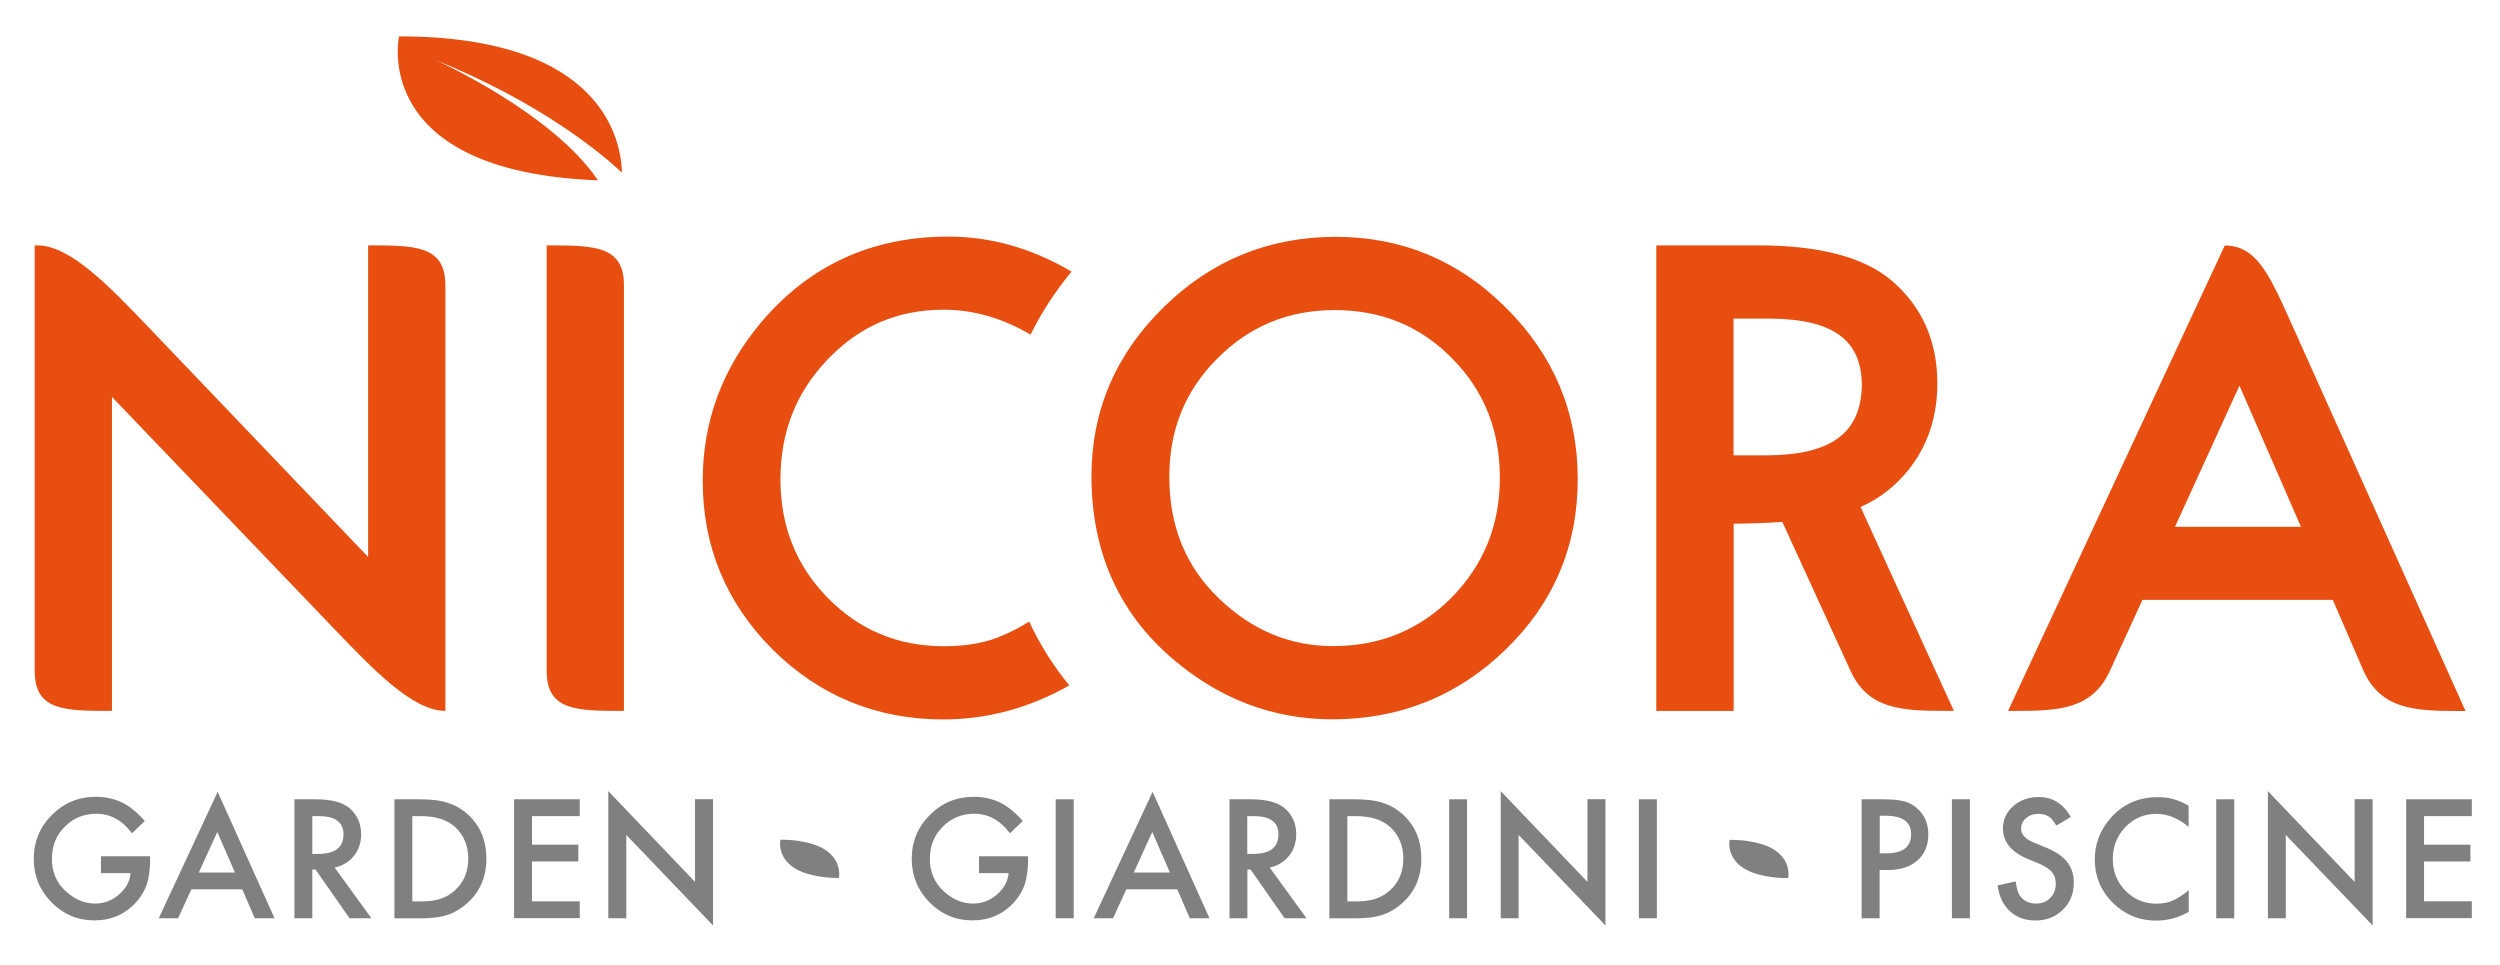 <?xml version="1.0" encoding="utf-8"?>
<!-- Generator: Adobe Illustrator 26.0.3, SVG Export Plug-In . SVG Version: 6.00 Build 0)  -->
<svg version="1.1" id="Livello_1" xmlns="http://www.w3.org/2000/svg" xmlns:xlink="http://www.w3.org/1999/xlink" x="0px" y="0px"
	 viewBox="0 0 211 81.44" style="enable-background:new 0 0 211 81.44;" xml:space="preserve">
<style type="text/css">
	.st0{fill:#808080;}
	.st1{fill:#E74E0F;}
</style>
<g>
	<g>
		<path class="st0" d="M8.52,72.27h4.15v0.33c0,0.75-0.09,1.42-0.27,2c-0.17,0.54-0.47,1.04-0.88,1.51
			c-0.93,1.05-2.12,1.57-3.56,1.57c-1.41,0-2.61-0.51-3.61-1.52c-1-1.02-1.5-2.24-1.5-3.67c0-1.46,0.51-2.69,1.53-3.71
			c1.02-1.02,2.26-1.53,3.72-1.53c0.78,0,1.52,0.16,2.2,0.48c0.65,0.32,1.29,0.84,1.92,1.56l-1.08,1.04
			c-0.82-1.1-1.83-1.65-3.01-1.65c-1.06,0-1.95,0.37-2.67,1.1c-0.72,0.72-1.08,1.62-1.08,2.71c0,1.12,0.4,2.04,1.2,2.76
			c0.75,0.67,1.56,1.01,2.44,1.01c0.75,0,1.42-0.25,2.01-0.75c0.59-0.51,0.93-1.11,0.99-1.82h-2.5V72.27z"/>
	</g>
	<g>
		<path class="st0" d="M20.45,75.06h-4.3l-1.12,2.44H13.4l4.97-10.67l4.8,10.67H21.5L20.45,75.06z M19.83,73.64l-1.49-3.42
			l-1.56,3.42H19.83z"/>
	</g>
	<g>
		<path class="st0" d="M28.24,73.22l3.11,4.28H29.5l-2.87-4.11h-0.27v4.11h-1.51V67.46h1.77c1.33,0,2.29,0.25,2.88,0.75
			c0.65,0.56,0.98,1.29,0.98,2.2c0,0.71-0.2,1.32-0.61,1.83C29.45,72.75,28.91,73.08,28.24,73.22z M26.36,72.07h0.48
			c1.44,0,2.15-0.55,2.15-1.65c0-1.03-0.7-1.54-2.09-1.54h-0.54V72.07z"/>
	</g>
	<g>
		<path class="st0" d="M33.29,77.5V67.46h2.11c1.01,0,1.81,0.1,2.39,0.3c0.63,0.19,1.2,0.53,1.71,0.99
			c1.04,0.95,1.55,2.19,1.55,3.73c0,1.54-0.54,2.79-1.62,3.75c-0.54,0.48-1.11,0.81-1.7,1c-0.56,0.19-1.34,0.28-2.36,0.28H33.29z
			 M34.8,76.08h0.68c0.68,0,1.25-0.07,1.7-0.22c0.45-0.15,0.86-0.39,1.22-0.72c0.75-0.68,1.12-1.57,1.12-2.66
			c0-1.1-0.37-1.99-1.11-2.68c-0.66-0.61-1.64-0.92-2.93-0.92H34.8V76.08z"/>
	</g>
	<g>
		<path class="st0" d="M48.93,68.88H44.9v2.41h3.91v1.42H44.9v3.36h4.03v1.42h-5.54V67.46h5.54V68.88z"/>
	</g>
	<g>
		<path class="st0" d="M51.34,77.5V66.77l7.32,7.66v-6.98h1.52v10.66l-7.32-7.64v7.03H51.34z"/>
	</g>
	<g>
		<path class="st0" d="M82.62,72.27h4.15v0.33c0,0.75-0.09,1.42-0.27,2c-0.17,0.54-0.47,1.04-0.88,1.51
			c-0.93,1.05-2.12,1.57-3.56,1.57c-1.41,0-2.61-0.51-3.61-1.52c-1-1.02-1.5-2.24-1.5-3.67c0-1.46,0.51-2.69,1.53-3.71
			c1.02-1.02,2.26-1.53,3.72-1.53c0.79,0,1.52,0.16,2.2,0.48c0.65,0.32,1.29,0.84,1.92,1.56l-1.08,1.04
			c-0.82-1.1-1.83-1.65-3.01-1.65c-1.06,0-1.95,0.37-2.67,1.1c-0.72,0.72-1.08,1.62-1.08,2.71c0,1.12,0.4,2.04,1.2,2.76
			c0.75,0.67,1.56,1.01,2.44,1.01c0.75,0,1.42-0.25,2.01-0.75c0.59-0.51,0.93-1.11,1-1.82h-2.5V72.27z"/>
	</g>
	<g>
		<path class="st0" d="M90.62,67.46V77.5h-1.52V67.46H90.62z"/>
	</g>
	<g>
		<path class="st0" d="M99.36,75.06h-4.3l-1.12,2.44h-1.63l4.97-10.67l4.8,10.67h-1.66L99.36,75.06z M98.74,73.64l-1.49-3.42
			l-1.56,3.42H98.74z"/>
	</g>
	<g>
		<path class="st0" d="M107.16,73.22l3.11,4.28h-1.85l-2.87-4.11h-0.27v4.11h-1.51V67.46h1.77c1.33,0,2.29,0.25,2.88,0.75
			c0.65,0.56,0.98,1.29,0.98,2.2c0,0.71-0.2,1.32-0.61,1.83C108.36,72.75,107.83,73.08,107.16,73.22z M105.27,72.07h0.48
			c1.44,0,2.15-0.55,2.15-1.65c0-1.03-0.7-1.54-2.09-1.54h-0.54V72.07z"/>
	</g>
	<g>
		<path class="st0" d="M112.2,77.5V67.46h2.11c1.01,0,1.81,0.1,2.39,0.3c0.63,0.19,1.2,0.53,1.71,0.99
			c1.04,0.95,1.55,2.19,1.55,3.73c0,1.54-0.54,2.79-1.62,3.75c-0.54,0.48-1.11,0.81-1.71,1c-0.55,0.19-1.34,0.28-2.36,0.28H112.2z
			 M113.72,76.08h0.68c0.68,0,1.25-0.07,1.7-0.22c0.45-0.15,0.86-0.39,1.22-0.72c0.75-0.68,1.12-1.57,1.12-2.66
			c0-1.1-0.37-1.99-1.11-2.68c-0.66-0.61-1.64-0.92-2.93-0.92h-0.68V76.08z"/>
	</g>
	<g>
		<path class="st0" d="M123.82,67.46V77.5h-1.51V67.46H123.82z"/>
	</g>
	<g>
		<path class="st0" d="M126.66,77.5V66.77l7.32,7.66v-6.98h1.52v10.66l-7.33-7.64v7.03H126.66z"/>
	</g>
	<g>
		<path class="st0" d="M139.84,67.46V77.5h-1.52V67.46H139.84z"/>
	</g>
	<g>
		<path class="st0" d="M158.64,73.42v4.08h-1.52V67.46h1.72c0.84,0,1.48,0.06,1.91,0.18c0.43,0.12,0.81,0.34,1.14,0.66
			c0.58,0.56,0.86,1.27,0.86,2.13c0,0.92-0.31,1.65-0.92,2.19c-0.62,0.54-1.45,0.81-2.49,0.81H158.64z M158.64,72.02h0.57
			c1.39,0,2.09-0.54,2.09-1.61c0-1.04-0.72-1.56-2.15-1.56h-0.5V72.02z"/>
	</g>
	<g>
		<path class="st0" d="M166.26,67.46V77.5h-1.52V67.46H166.26z"/>
	</g>
	<g>
		<path class="st0" d="M174.78,68.95l-1.23,0.73c-0.23-0.4-0.45-0.66-0.66-0.78c-0.22-0.14-0.5-0.21-0.84-0.21
			c-0.42,0-0.77,0.12-1.05,0.36c-0.28,0.24-0.42,0.53-0.42,0.89c0,0.49,0.36,0.88,1.09,1.18l1,0.41c0.81,0.33,1.41,0.73,1.79,1.21
			c0.38,0.48,0.57,1.06,0.57,1.75c0,0.92-0.31,1.69-0.92,2.29c-0.62,0.61-1.39,0.91-2.31,0.91c-0.87,0-1.59-0.26-2.16-0.78
			c-0.56-0.52-0.91-1.24-1.05-2.18l1.54-0.34c0.07,0.59,0.19,1,0.36,1.22c0.31,0.43,0.77,0.65,1.37,0.65c0.47,0,0.87-0.16,1.18-0.47
			c0.31-0.32,0.47-0.72,0.47-1.2c0-0.19-0.03-0.37-0.08-0.54c-0.05-0.16-0.14-0.31-0.25-0.45c-0.11-0.14-0.26-0.26-0.45-0.38
			c-0.18-0.12-0.4-0.23-0.65-0.34l-0.97-0.4c-1.37-0.58-2.06-1.43-2.06-2.55c0-0.75,0.29-1.38,0.86-1.89
			c0.58-0.51,1.3-0.77,2.15-0.77C173.23,67.26,174.13,67.83,174.78,68.95z"/>
	</g>
	<g>
		<path class="st0" d="M184.72,68v1.79c-0.88-0.73-1.78-1.1-2.72-1.1c-1.03,0-1.9,0.37-2.61,1.11c-0.71,0.74-1.07,1.64-1.07,2.71
			c0,1.05,0.36,1.94,1.07,2.67c0.71,0.72,1.58,1.09,2.62,1.09c0.53,0,0.99-0.09,1.36-0.26c0.21-0.09,0.42-0.2,0.65-0.35
			c0.22-0.15,0.46-0.32,0.71-0.53v1.83c-0.87,0.49-1.78,0.74-2.73,0.74c-1.44,0-2.66-0.5-3.68-1.5c-1.01-1.01-1.52-2.23-1.52-3.66
			c0-1.28,0.42-2.42,1.27-3.42c1.04-1.23,2.39-1.84,4.04-1.84C183,67.26,183.87,67.51,184.72,68z"/>
	</g>
	<g>
		<path class="st0" d="M188.57,67.46V77.5h-1.52V67.46H188.57z"/>
	</g>
	<g>
		<path class="st0" d="M191.41,77.5V66.77l7.32,7.66v-6.98h1.52v10.66l-7.33-7.64v7.03H191.41z"/>
	</g>
	<g>
		<path class="st0" d="M208.62,68.88h-4.03v2.41h3.91v1.42h-3.91v3.36h4.03v1.42h-5.54V67.46h5.54V68.88z"/>
	</g>
	<g>
		<g>
			<path class="st1" d="M36.74,5.06c8.89,3.6,13.98,7.86,15.75,9.5c-0.06-2.59-1.5-11.49-18.8-11.49v0.01l-0.01-0.01
				c0,0-2.55,11.42,16.79,12.15C46.57,9.45,36.74,5.06,36.74,5.06z M46.14,20.71L46.14,20.71L46.14,20.71l0,35.92
				c0,3.37,2.53,3.37,6.52,3.37V24.05C52.65,20.72,50.12,20.71,46.14,20.71z M31.07,20.71v13.93h0v12.37L12.5,27.58
				c-3.26-3.41-6.59-6.87-9.33-6.87H2.93v35.96C2.95,60,5.47,60,9.45,60v-26.5L28.23,53.1c0,0,0,0,0,0c3.28,3.42,6.61,6.9,9.36,6.9
				V24.05C37.57,20.72,35.05,20.71,31.07,20.71z M79.66,26.14c2.49,0,4.93,0.7,7.32,2.1c0.92-1.87,2.08-3.64,3.46-5.32l-0.16-0.09
				c-3.28-1.9-6.69-2.86-10.22-2.86c-6.44-0.01-11.73,2.41-15.79,7.2c-3.3,3.91-4.96,8.38-4.96,13.38
				c-0.01,5.56,1.98,10.35,5.92,14.29c3.96,3.91,8.77,5.88,14.37,5.88c3.72,0,7.27-0.96,10.65-2.87c-1.37-1.67-2.49-3.46-3.39-5.39
				c-0.73,0.46-1.43,0.83-2.1,1.11c-1.39,0.65-3.08,0.97-5.09,0.97c-3.88,0-7.12-1.35-9.8-4.07c-2.67-2.72-3.99-6.03-4-10
				c0-4.02,1.33-7.38,4-10.15C72.55,27.52,75.77,26.14,79.66,26.14z M112.74,19.99c-5.65,0-10.52,1.99-14.54,5.95
				c-4.04,3.96-6.08,8.73-6.08,14.25c0,6.26,2.23,11.38,6.67,15.26c4.02,3.5,8.59,5.26,13.65,5.26h0.01
				c5.71,0,10.62-1.98,14.66-5.92c4.03-3.92,6.06-8.74,6.05-14.37c0-5.6-2.02-10.43-6.03-14.42C123.15,22,118.32,19.99,112.74,19.99
				z M122.51,50.44c-2.72,2.73-6.03,4.09-10,4.09c-3.65,0-6.83-1.33-9.63-4.02c-2.8-2.69-4.19-6.08-4.19-10.26
				c0-3.98,1.34-7.29,4.05-9.99c2.71-2.73,5.99-4.09,9.93-4.09c3.95,0.01,7.22,1.36,9.9,4.09c2.69,2.72,4.02,6.06,4.02,10.09
				C126.58,44.33,125.23,47.67,122.51,50.44z M161.08,39.65c1.62-2.03,2.43-4.47,2.43-7.27c0.01-3.58-1.29-6.52-3.87-8.71
				c-2.37-2-6.14-2.96-11.27-2.96h-8.58V60h6.53V44.2c1.21-0.01,2.67-0.05,4.11-0.15l5.76,12.58l0,0c1.48,3.23,4.31,3.36,7.92,3.37
				h0.8l-7.88-17.21C158.61,42.09,159.97,41.04,161.08,39.65z M149.21,38.43h-2.9V26.89l3.13,0c5.31,0.05,7.66,1.83,7.7,5.57
				C157.09,36.48,154.66,38.38,149.21,38.43z M193.15,26.76c-1.71-3.8-2.82-6.04-5.38-6.04L169.48,60h0.67
				c3.61,0,6.44-0.14,7.92-3.37l0,0l2.75-6l16.07,0l2.6,6.01c1.48,3.23,4.31,3.36,7.92,3.37h0.68L193.15,26.76z M183.57,44.46
				l5.44-11.91l5.19,11.91H183.57z"/>
		</g>
	</g>
	<g>
		<path class="st0" d="M67.87,71.06c-0.55-0.12-1.21-0.19-2-0.19v0l0,0c0,0-0.02,0.08-0.03,0.2c0,0,0,0,0,0c0,0.02,0,0.03,0,0.05
			c-0.02,0.62,0.18,2.2,2.83,2.76c0.58,0.14,1.29,0.22,2.14,0.22v0l0,0C70.8,74.11,71.33,71.73,67.87,71.06z"/>
	</g>
	<g>
		<path class="st0" d="M147.98,71.07c-0.55-0.12-1.21-0.19-2-0.19v0l0,0c0,0-0.02,0.08-0.03,0.2c0,0,0,0,0,0c0,0.02,0,0.04,0,0.05
			c-0.02,0.62,0.18,2.2,2.83,2.76c0.58,0.14,1.29,0.22,2.14,0.22v0l0,0C150.92,74.11,151.45,71.74,147.98,71.07z"/>
	</g>
</g>
</svg>
